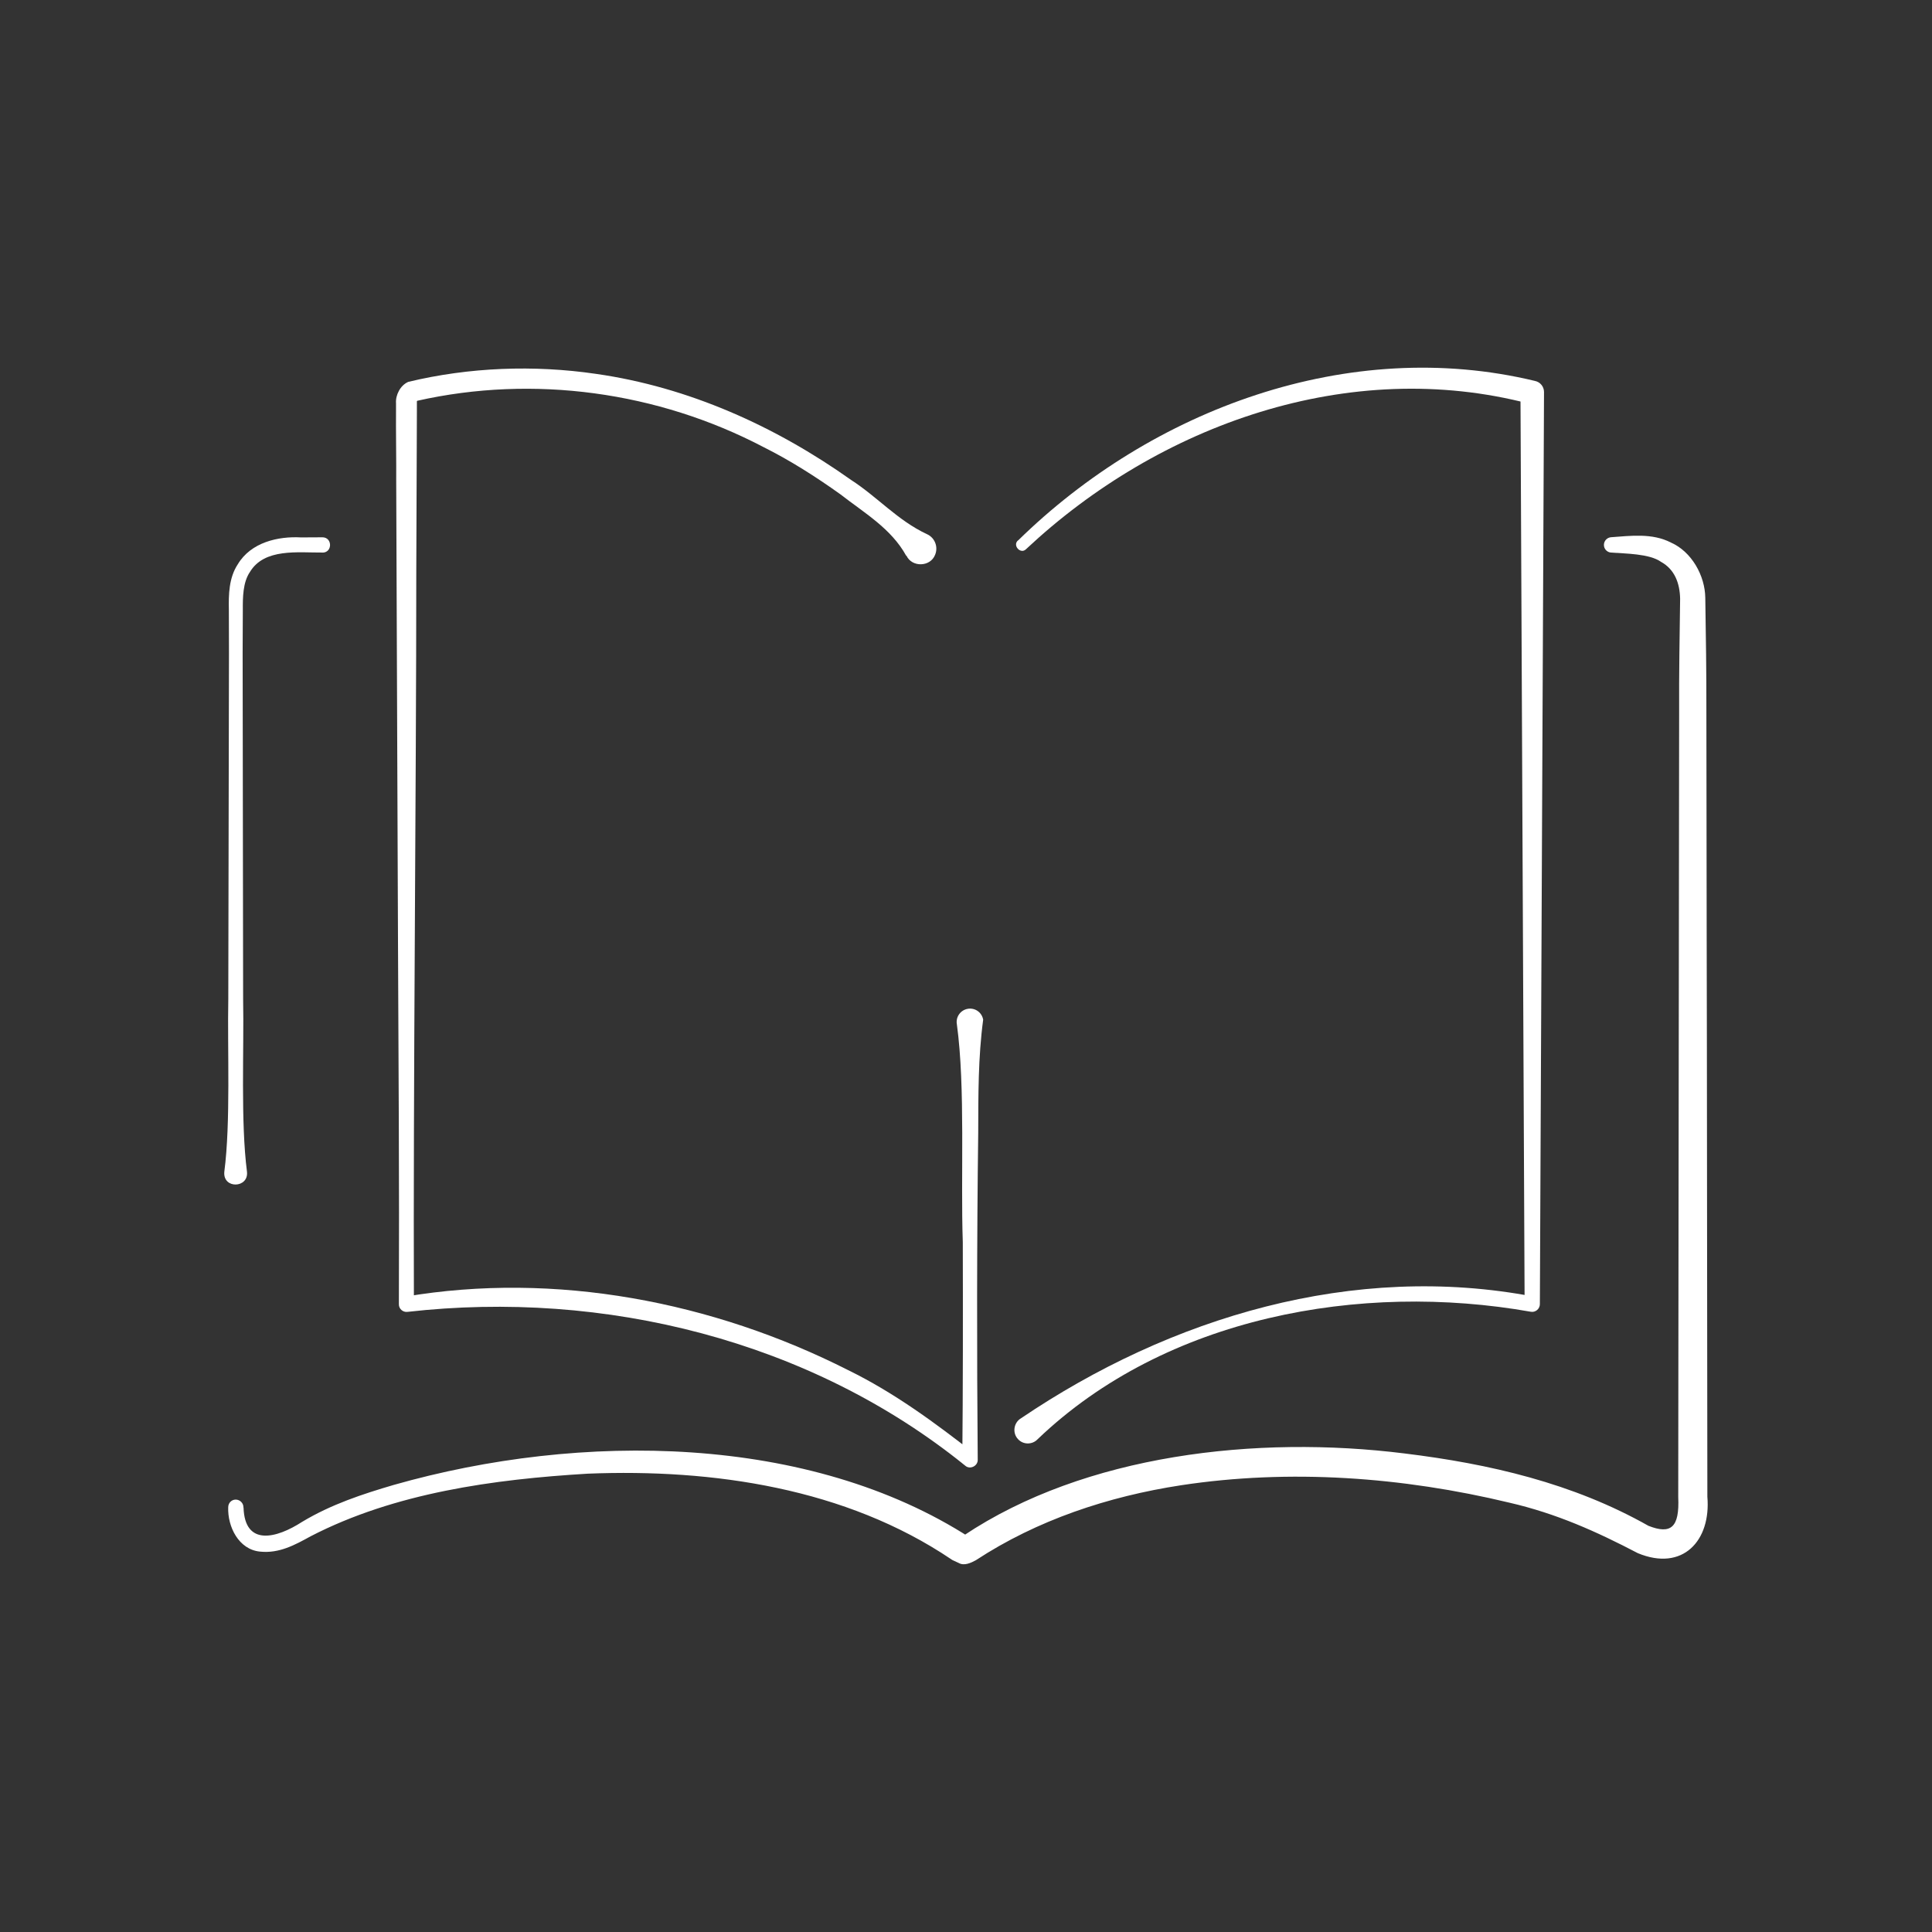 <?xml version="1.0" encoding="UTF-8"?>
<svg id="Calque_1" xmlns="http://www.w3.org/2000/svg" viewBox="0 0 512 512">
  <rect x="0" y="0" width="512" height="512" fill="#333333" stroke="none"/>
  <defs>
    <style>
      .cls-1 {
        fill: #fff;
      }
    </style>
  </defs>
  <path class="cls-1" d="M240.14,147.26c-3.98-7.23-11.16-11.37-17.45-16.28-6.5-4.64-13.24-8.94-20.36-12.5-28.02-14.68-60.91-19.21-91.75-12.27-.05,0-.1.13-.1.16v2.73c-.03,10.77-.13,31.45-.16,42.46,0,57.21-.84,137.67-.63,194.07l-2.38-1.99c39.81-6.76,81.64,1.31,117.44,19.45,12.11,5.92,23.01,13.94,33.57,22.2l-3.3,1.57c.18-19.24.18-38.47.13-57.71-.6-17.19.73-40.88-1.57-57.71-.34-1.91.94-3.75,2.88-4.09s3.75.94,4.09,2.88c-1.34,10.04-1.28,20.02-1.31,30.06-.37,27.91-.37,58.79-.13,86.57.05,1.65-2.07,2.7-3.33,1.55-41.09-33.23-95.66-46.65-147.79-40.75-1.21.16-2.31-.81-2.28-2.02.13-32.34-.1-64.68-.24-97.02-.08-17.74-.42-105.44-.47-121.29.05-3.54-.1-14.65-.05-18.19v-2.28c-.16-2.15,1.13-4.74,3.25-5.66,16.14-3.88,33.31-4.53,49.74-2.12,24.5,3.49,47.52,13.86,67.59,28.1,7.02,4.53,12.37,10.75,20.08,14.36,2.12.92,3.09,3.38,2.2,5.5-1.28,3.25-6.11,3.33-7.57.26h0l-.08-.03Z"/>
  <path class="cls-1" d="M269.78,143.25c35.49-34.78,87.61-54.2,136.99-42.3,1.42.29,2.41,1.52,2.41,2.94.03,0-1.13,241.72-1.1,241.74,0,1.26-1.21,2.25-2.44,1.99-45.1-7.97-96.76,1.34-130.65,33.78-1.39,1.49-3.8,1.52-5.19,0-1.57-1.62-1.18-4.38.76-5.53,39.68-26.84,88.16-41.41,135.97-32.24l-2.49,1.97-1.1-241.64,2.38,3.04c-47.67-12.48-98.07,5.43-133.4,38.53-1.42,1.47-3.67-.97-2.15-2.31h0v.03Z"/>
  <path class="cls-1" d="M64.54,399.54c.34,10.33,8.75,8.15,15.52,3.77,7.71-4.64,16.01-7.36,24.32-9.8,49.56-14.1,110.13-13.5,152.79,14.05l-3.14.05,1.36-.68c32.16-21.49,77.58-26.65,116.81-21.75,22.49,2.75,44.63,7.86,64.66,19.18,5.92,2.33,8.26.5,7.89-7.6l.03-29.77c.03-39.23.18-140.58.21-178.56-.05-9.91.13-19.87.26-29.75-.08-4.19-1.49-7.81-5.06-9.78-3.07-2.2-9.57-2.18-13.24-2.46-1.13-.08-1.97-1.05-1.89-2.18.08-1.02.89-1.81,1.89-1.89,5.19-.37,10.9-1.15,15.88,1.42,5.5,2.44,9.02,8.78,9.09,14.65.16,9.96.31,19.84.29,29.77l.08,59.55c.08,22.2.13,129.15.18,148.89,1,11.66-6.53,19.89-18.42,14.96-10.93-5.71-21.57-10.51-34.07-13.39-28.33-6.81-58.18-8.99-86.99-4.61-19.32,2.96-38.16,9.23-54.38,19.87-1.31.71-3.09,1.55-4.53.73l-1.47-.68c-.18-.08-.37-.18-.5-.29-27.94-18.84-63.08-24.03-96.34-22.7-24.9,1.49-51.13,5.06-73.44,16.59-4.14,2.28-8.36,4.61-13.44,4.06-5.63-.55-8.6-6.6-8.41-11.74,0-1.13.86-2.04,1.99-2.04s2.1.97,2.04,2.12h.03Z"/>
  <path class="cls-1" d="M85.48,146.43c-6.5.05-15.41-1.21-19.24,5.14-1.89,2.75-1.91,6.81-1.89,10.06l-.05,11.45c.03,22.83.1,68.8.13,91.62.26,13.37-.68,32.63,1.02,45.81.5,4.43-6.47,4.64-6,0,1.7-13.08.79-32.45,1.05-45.81.05-22.85.13-68.8.18-91.62l-.03-11.45c-.08-4.09,0-8.49,2.36-12.08,3.49-5.84,10.69-7.47,16.77-7.13l5.69-.03c2.65.03,2.67,4.04,0,4.06h0v-.03Z"/>
</svg>
